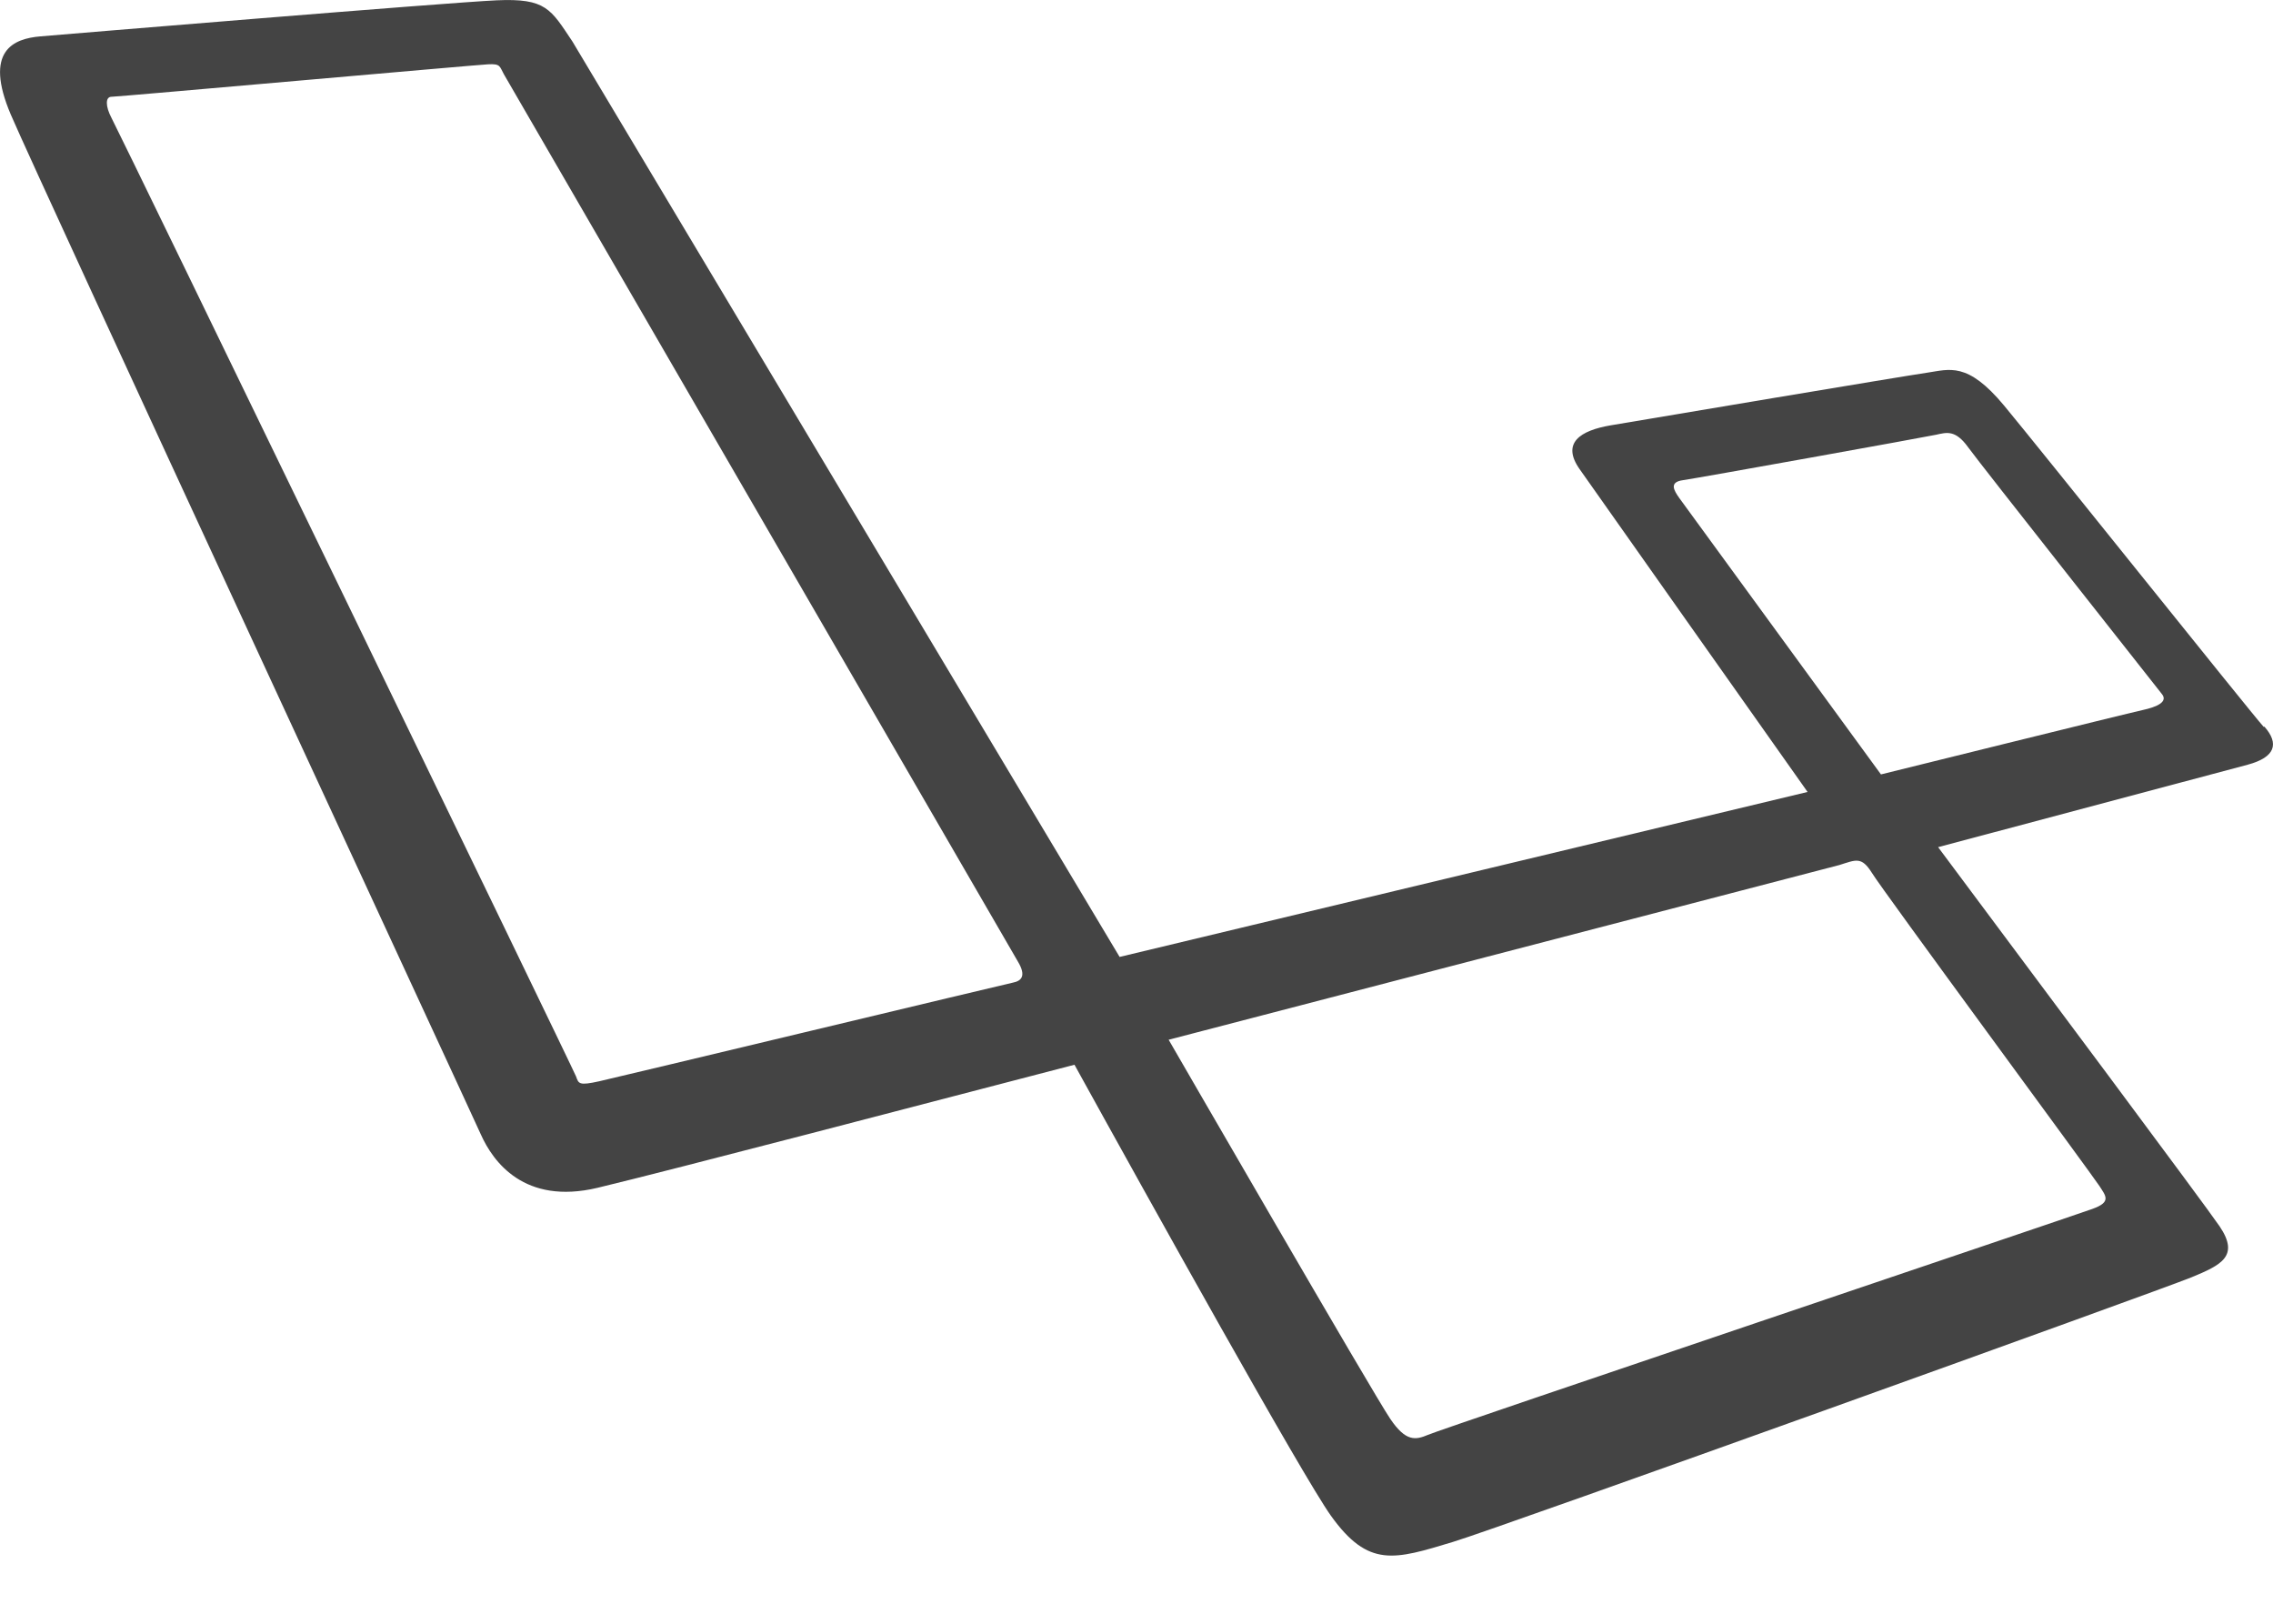 <svg width="21" height="15" viewBox="0 0 21 15" fill="none" xmlns="http://www.w3.org/2000/svg">
<path d="M20.915 6.716C20.776 6.56 18.854 4.154 18.515 3.746C18.176 3.338 18.011 3.413 17.804 3.443C17.594 3.473 15.164 3.881 14.882 3.929C14.6 3.977 14.423 4.091 14.594 4.334C14.747 4.55 16.346 6.818 16.7 7.316L10.344 8.84L5.289 0.384C5.088 0.084 5.046 -0.018 4.587 0.003C4.128 0.024 0.622 0.315 0.373 0.336C0.124 0.357 -0.152 0.468 0.1 1.059C0.352 1.649 4.332 10.232 4.443 10.481C4.554 10.729 4.842 11.134 5.52 10.973C6.213 10.807 8.613 10.178 9.927 9.836C10.62 11.092 12.035 13.636 12.296 14.002C12.644 14.488 12.884 14.407 13.421 14.245C13.841 14.119 19.97 11.914 20.246 11.8C20.522 11.686 20.693 11.605 20.507 11.329C20.369 11.126 18.752 8.96 17.906 7.826L20.767 7.064C21.023 6.995 21.058 6.869 20.921 6.713H20.915V6.716ZM9.36 9.077C9.285 9.092 5.724 9.947 5.535 9.989C5.346 10.031 5.346 10.01 5.322 9.944C5.298 9.878 1.09 1.197 1.03 1.089C0.973 0.981 0.973 0.894 1.03 0.894C1.087 0.894 4.392 0.6 4.509 0.594C4.626 0.588 4.614 0.612 4.656 0.687L9.402 8.879C9.486 9.017 9.435 9.062 9.36 9.077ZM19.397 10.957C19.454 11.047 19.511 11.104 19.331 11.168C19.154 11.233 13.304 13.204 13.193 13.255C13.079 13.303 12.989 13.321 12.845 13.108C12.698 12.895 10.797 9.605 10.797 9.605L16.994 7.991C17.147 7.943 17.198 7.91 17.294 8.063C17.39 8.222 19.34 10.867 19.397 10.957ZM19.793 6.56C19.655 6.59 17.378 7.154 17.378 7.154L15.515 4.601C15.464 4.529 15.419 4.454 15.548 4.436C15.677 4.418 17.792 4.037 17.888 4.016C17.984 3.995 18.065 3.968 18.182 4.13C18.299 4.292 19.91 6.329 19.97 6.407C20.036 6.482 19.931 6.53 19.793 6.56Z" fill="#444444"/>
</svg>
